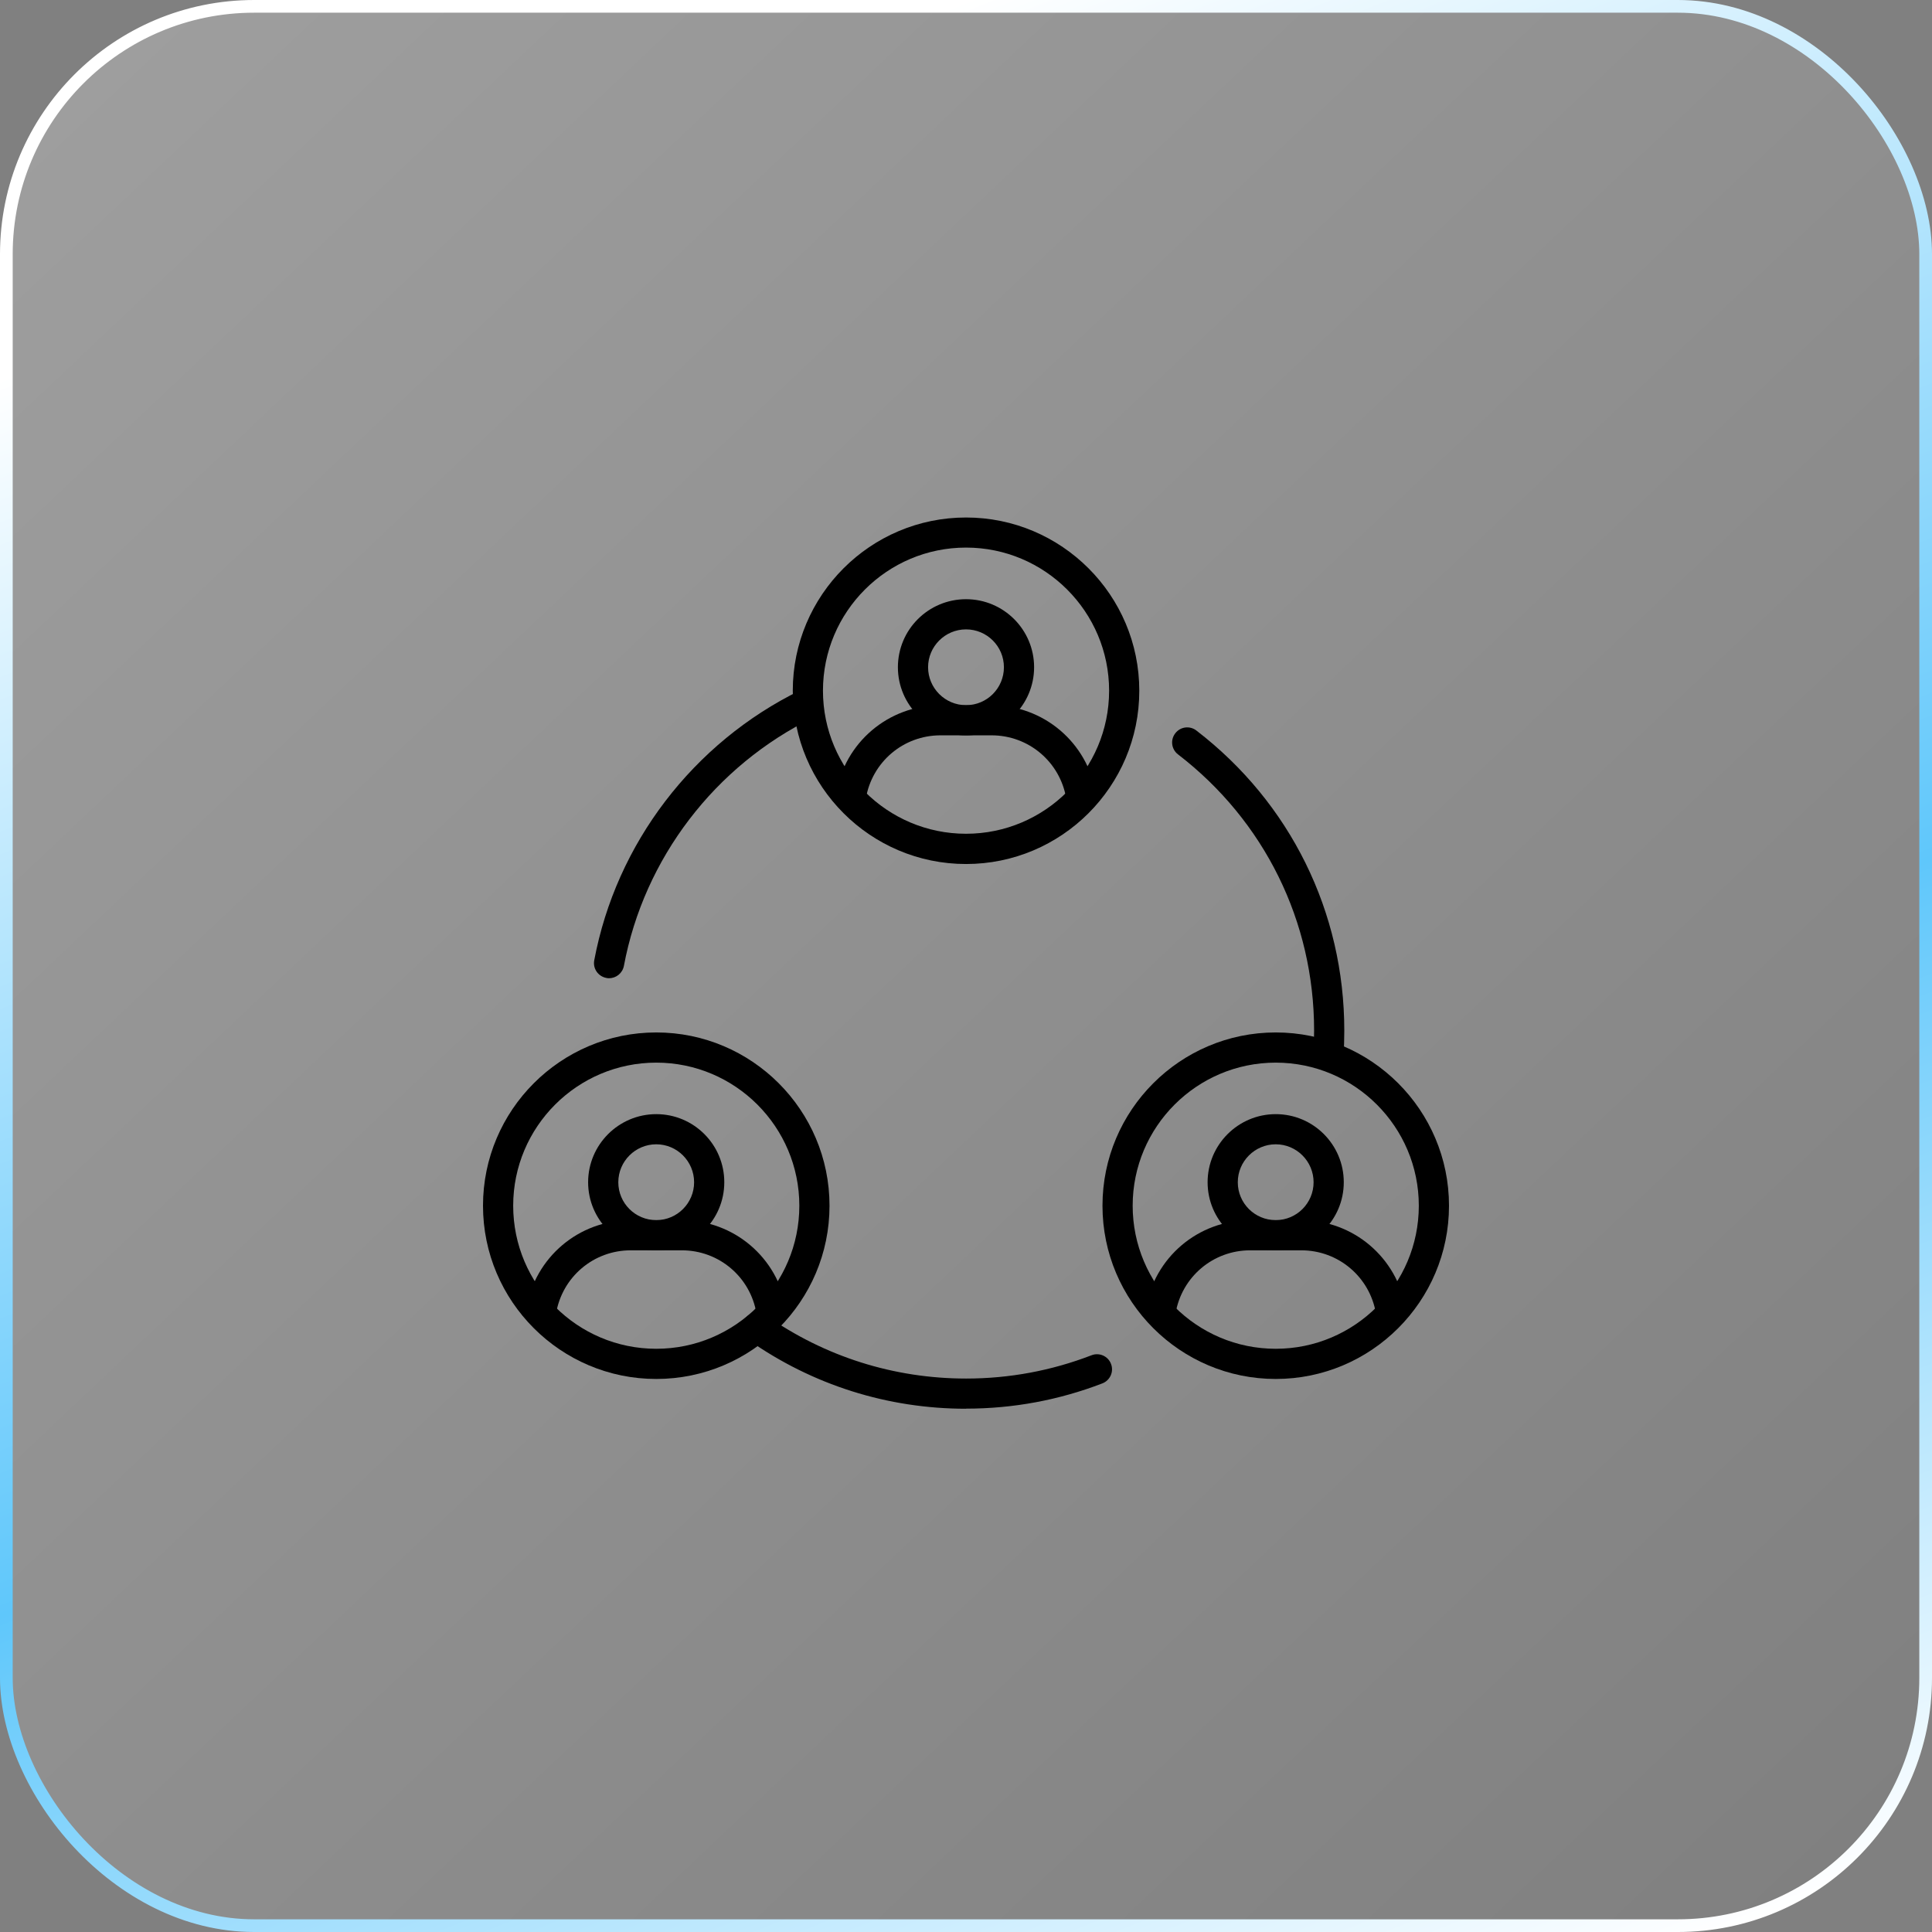 <svg width="56" height="56" viewBox="0 0 56 56" fill="none" xmlns="http://www.w3.org/2000/svg">
<rect x="0" y="0" width="56" height="56" fill="#808080" stroke="none"/>
<rect x="0.184" y="0.184" width="55.632" height="55.632" rx="7.184" fill="url(#paint0_linear_2014_6)" fill-opacity="0.3" stroke="url(#paint1_linear_2014_6)" stroke-width="0.368"/>
<path d="M31.336 23.514C31.126 23.514 30.941 23.362 30.906 23.149C30.729 22.087 29.819 21.314 28.741 21.314H27.261C26.184 21.314 25.274 22.087 25.097 23.149C25.057 23.387 24.834 23.547 24.594 23.509C24.357 23.469 24.194 23.244 24.234 23.007C24.482 21.519 25.754 20.442 27.261 20.442H28.741C30.249 20.442 31.521 21.522 31.768 23.007C31.808 23.244 31.646 23.469 31.409 23.509C31.384 23.514 31.361 23.514 31.336 23.514Z" fill="black"/>
<path d="M28.001 21.315C26.914 21.315 26.026 20.43 26.026 19.34C26.026 18.25 26.911 17.368 28.001 17.368C29.091 17.368 29.974 18.253 29.974 19.34C29.974 20.427 29.089 21.315 28.001 21.315ZM28.001 18.243C27.396 18.243 26.901 18.735 26.901 19.34C26.901 19.945 27.394 20.44 28.001 20.44C28.609 20.44 29.099 19.947 29.099 19.34C29.099 18.733 28.606 18.243 28.001 18.243Z" fill="black"/>
<path d="M28.001 25.044C25.231 25.044 22.979 22.792 22.979 20.022C22.979 17.252 25.231 15 28.001 15C30.771 15 33.023 17.252 33.023 20.022C33.023 22.792 30.771 25.044 28.001 25.044ZM28.001 15.872C25.714 15.872 23.854 17.732 23.854 20.02C23.854 22.307 25.714 24.167 28.001 24.167C30.288 24.167 32.148 22.307 32.148 20.02C32.148 17.732 30.288 15.872 28.001 15.872Z" fill="black"/>
<path d="M22.357 38.44C22.147 38.44 21.962 38.288 21.927 38.075C21.75 37.013 20.84 36.241 19.762 36.241H18.282C17.205 36.241 16.295 37.013 16.117 38.075C16.078 38.313 15.852 38.473 15.615 38.435C15.378 38.395 15.215 38.17 15.255 37.933C15.503 36.446 16.775 35.368 18.282 35.368H19.762C21.27 35.368 22.542 36.448 22.789 37.933C22.829 38.17 22.667 38.395 22.43 38.435C22.404 38.44 22.382 38.44 22.357 38.44Z" fill="black"/>
<path d="M19.022 36.241C17.934 36.241 17.047 35.356 17.047 34.268C17.047 33.181 17.932 32.294 19.022 32.294C20.112 32.294 20.994 33.178 20.994 34.268C20.994 35.358 20.109 36.241 19.022 36.241ZM19.022 33.168C18.417 33.168 17.922 33.661 17.922 34.268C17.922 34.876 18.414 35.366 19.022 35.366C19.629 35.366 20.119 34.873 20.119 34.268C20.119 33.663 19.627 33.168 19.022 33.168Z" fill="black"/>
<path d="M19.022 39.97C16.252 39.97 14 37.718 14 34.948C14 32.179 16.252 29.926 19.022 29.926C21.792 29.926 24.044 32.179 24.044 34.948C24.044 37.718 21.792 39.97 19.022 39.97ZM19.022 30.801C16.735 30.801 14.875 32.661 14.875 34.948C14.875 37.236 16.735 39.095 19.022 39.095C21.309 39.095 23.169 37.236 23.169 34.948C23.169 32.661 21.309 30.801 19.022 30.801Z" fill="black"/>
<path d="M40.312 38.44C40.103 38.44 39.917 38.288 39.883 38.075C39.705 37.013 38.795 36.241 37.718 36.241H36.238C35.16 36.241 34.251 37.013 34.073 38.075C34.033 38.313 33.813 38.475 33.571 38.435C33.333 38.395 33.171 38.17 33.211 37.933C33.458 36.446 34.73 35.368 36.238 35.368H37.718C39.225 35.368 40.498 36.448 40.745 37.933C40.785 38.17 40.623 38.398 40.385 38.435C40.36 38.44 40.337 38.44 40.312 38.44Z" fill="black"/>
<path d="M36.978 36.241C35.89 36.241 35.003 35.356 35.003 34.268C35.003 33.181 35.888 32.294 36.978 32.294C38.068 32.294 38.95 33.178 38.95 34.268C38.95 35.358 38.065 36.241 36.978 36.241ZM36.978 33.168C36.373 33.168 35.878 33.661 35.878 34.268C35.878 34.876 36.37 35.366 36.978 35.366C37.585 35.366 38.075 34.873 38.075 34.268C38.075 33.663 37.583 33.168 36.978 33.168Z" fill="black"/>
<path d="M36.978 39.97C34.208 39.97 31.956 37.718 31.956 34.948C31.956 32.179 34.208 29.926 36.978 29.926C39.747 29.926 42 32.179 42 34.948C42 37.718 39.747 39.97 36.978 39.97ZM36.978 30.801C34.69 30.801 32.831 32.661 32.831 34.948C32.831 37.236 34.69 39.095 36.978 39.095C39.265 39.095 41.125 37.236 41.125 34.948C41.125 32.661 39.265 30.801 36.978 30.801Z" fill="black"/>
<path d="M28.001 40.833C25.729 40.833 23.547 40.143 21.694 38.838C21.497 38.698 21.449 38.425 21.589 38.228C21.729 38.031 22.002 37.983 22.199 38.123C23.904 39.323 25.911 39.958 28.004 39.958C29.256 39.958 30.479 39.73 31.638 39.283C31.863 39.195 32.118 39.308 32.203 39.533C32.291 39.758 32.178 40.01 31.953 40.098C30.693 40.583 29.366 40.83 28.004 40.83L28.001 40.833Z" fill="black"/>
<path d="M38.505 31.016C38.505 31.016 38.485 31.016 38.475 31.016C38.235 31.001 38.053 30.791 38.068 30.551C38.083 30.329 38.09 30.099 38.09 29.871C38.09 26.712 36.653 23.794 34.146 21.867C33.953 21.72 33.918 21.445 34.066 21.255C34.213 21.062 34.488 21.027 34.678 21.175C37.403 23.269 38.965 26.439 38.965 29.871C38.965 30.119 38.958 30.366 38.94 30.609C38.925 30.839 38.733 31.016 38.505 31.016Z" fill="black"/>
<path d="M17.654 28.354C17.627 28.354 17.599 28.354 17.575 28.346C17.337 28.301 17.18 28.074 17.224 27.837C17.859 24.449 20.094 21.525 23.201 20.007C23.416 19.902 23.681 19.992 23.786 20.21C23.891 20.427 23.801 20.69 23.584 20.795C20.724 22.189 18.667 24.882 18.084 27.997C18.044 28.206 17.862 28.354 17.654 28.354Z" fill="black"/>
<defs>
<linearGradient id="paint0_linear_2014_6" x1="-9.211" y1="-14" x2="54.895" y2="53.789" gradientUnits="userSpaceOnUse">
<stop stop-color="white"/>
<stop offset="1" stop-color="white" stop-opacity="0"/>
</linearGradient>
<linearGradient id="paint1_linear_2014_6" x1="28" y1="6.80748e-07" x2="50.842" y2="58.211" gradientUnits="userSpaceOnUse">
<stop stop-color="white"/>
<stop offset="0.534" stop-color="#5FC7FB"/>
<stop offset="0.962" stop-color="white"/>
</linearGradient>
</defs>
</svg>
